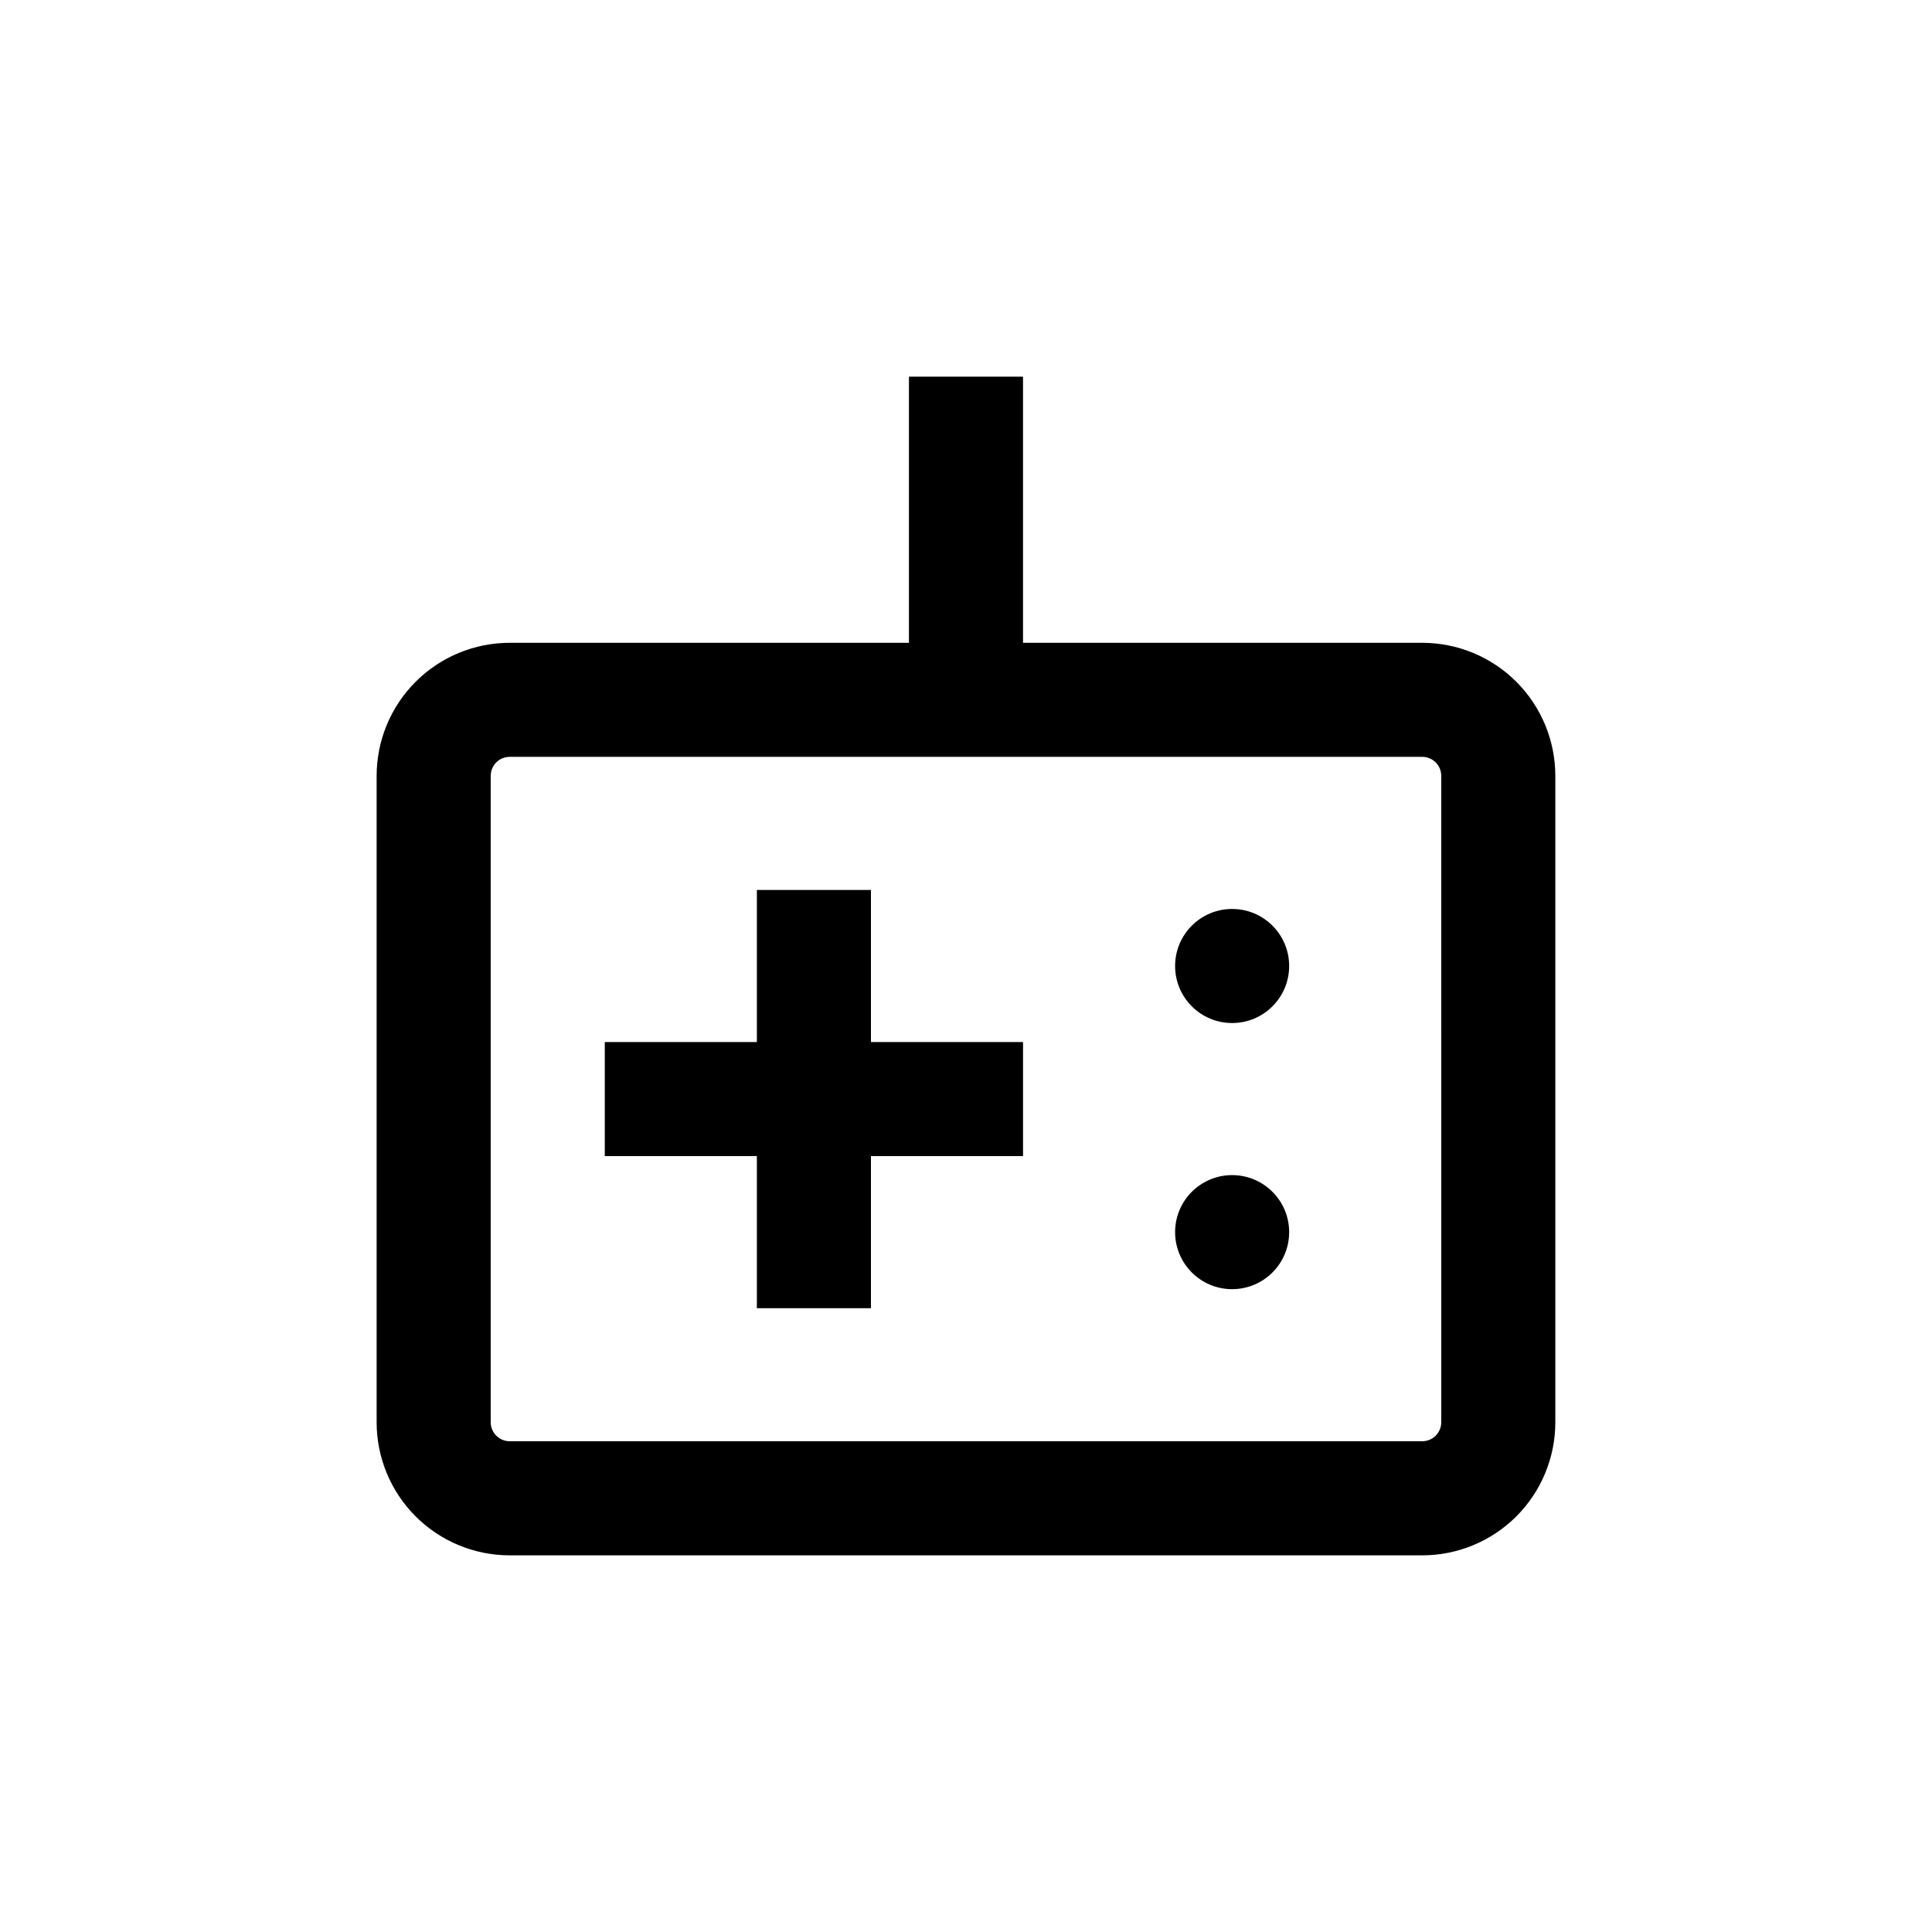 <?xml version="1.0" encoding="UTF-8"?>
<!-- Uploaded to: ICON Repo, www.svgrepo.com, Generator: ICON Repo Mixer Tools -->
<svg fill="#000000" width="800px" height="800px" version="1.1" viewBox="144 144 512 512" xmlns="http://www.w3.org/2000/svg">
 <g>
  <path d="m520.91 314.35h-105.8v-70.535h-30.23v70.535h-105.8c-9.355 0-18.324 3.715-24.938 10.328-6.617 6.613-10.332 15.586-10.332 24.938v171.3c0 9.352 3.715 18.32 10.332 24.938 6.613 6.613 15.582 10.328 24.938 10.328h241.83c9.352 0 18.32-3.715 24.938-10.328 6.613-6.617 10.328-15.586 10.328-24.938v-171.3c0-9.352-3.715-18.324-10.328-24.938-6.617-6.613-15.586-10.328-24.938-10.328zm5.039 206.56h-0.004c0 1.336-0.527 2.617-1.473 3.562-0.945 0.945-2.227 1.473-3.562 1.473h-241.83c-2.785 0-5.039-2.254-5.039-5.035v-171.3c0-2.781 2.254-5.039 5.039-5.039h241.83c1.336 0 2.617 0.531 3.562 1.477 0.945 0.945 1.473 2.227 1.473 3.562z"/>
  <path d="m374.81 379.85h-30.23v40.305h-40.305v30.227h40.305v40.305h30.23v-40.305h40.305v-30.227h-40.305z"/>
  <path d="m485.64 400c0 8.348-6.766 15.113-15.113 15.113s-15.113-6.766-15.113-15.113 6.766-15.117 15.113-15.117 15.113 6.769 15.113 15.117"/>
  <path d="m485.64 470.53c0 8.348-6.766 15.113-15.113 15.113s-15.113-6.766-15.113-15.113 6.766-15.113 15.113-15.113 15.113 6.766 15.113 15.113"/>
 </g>
</svg>